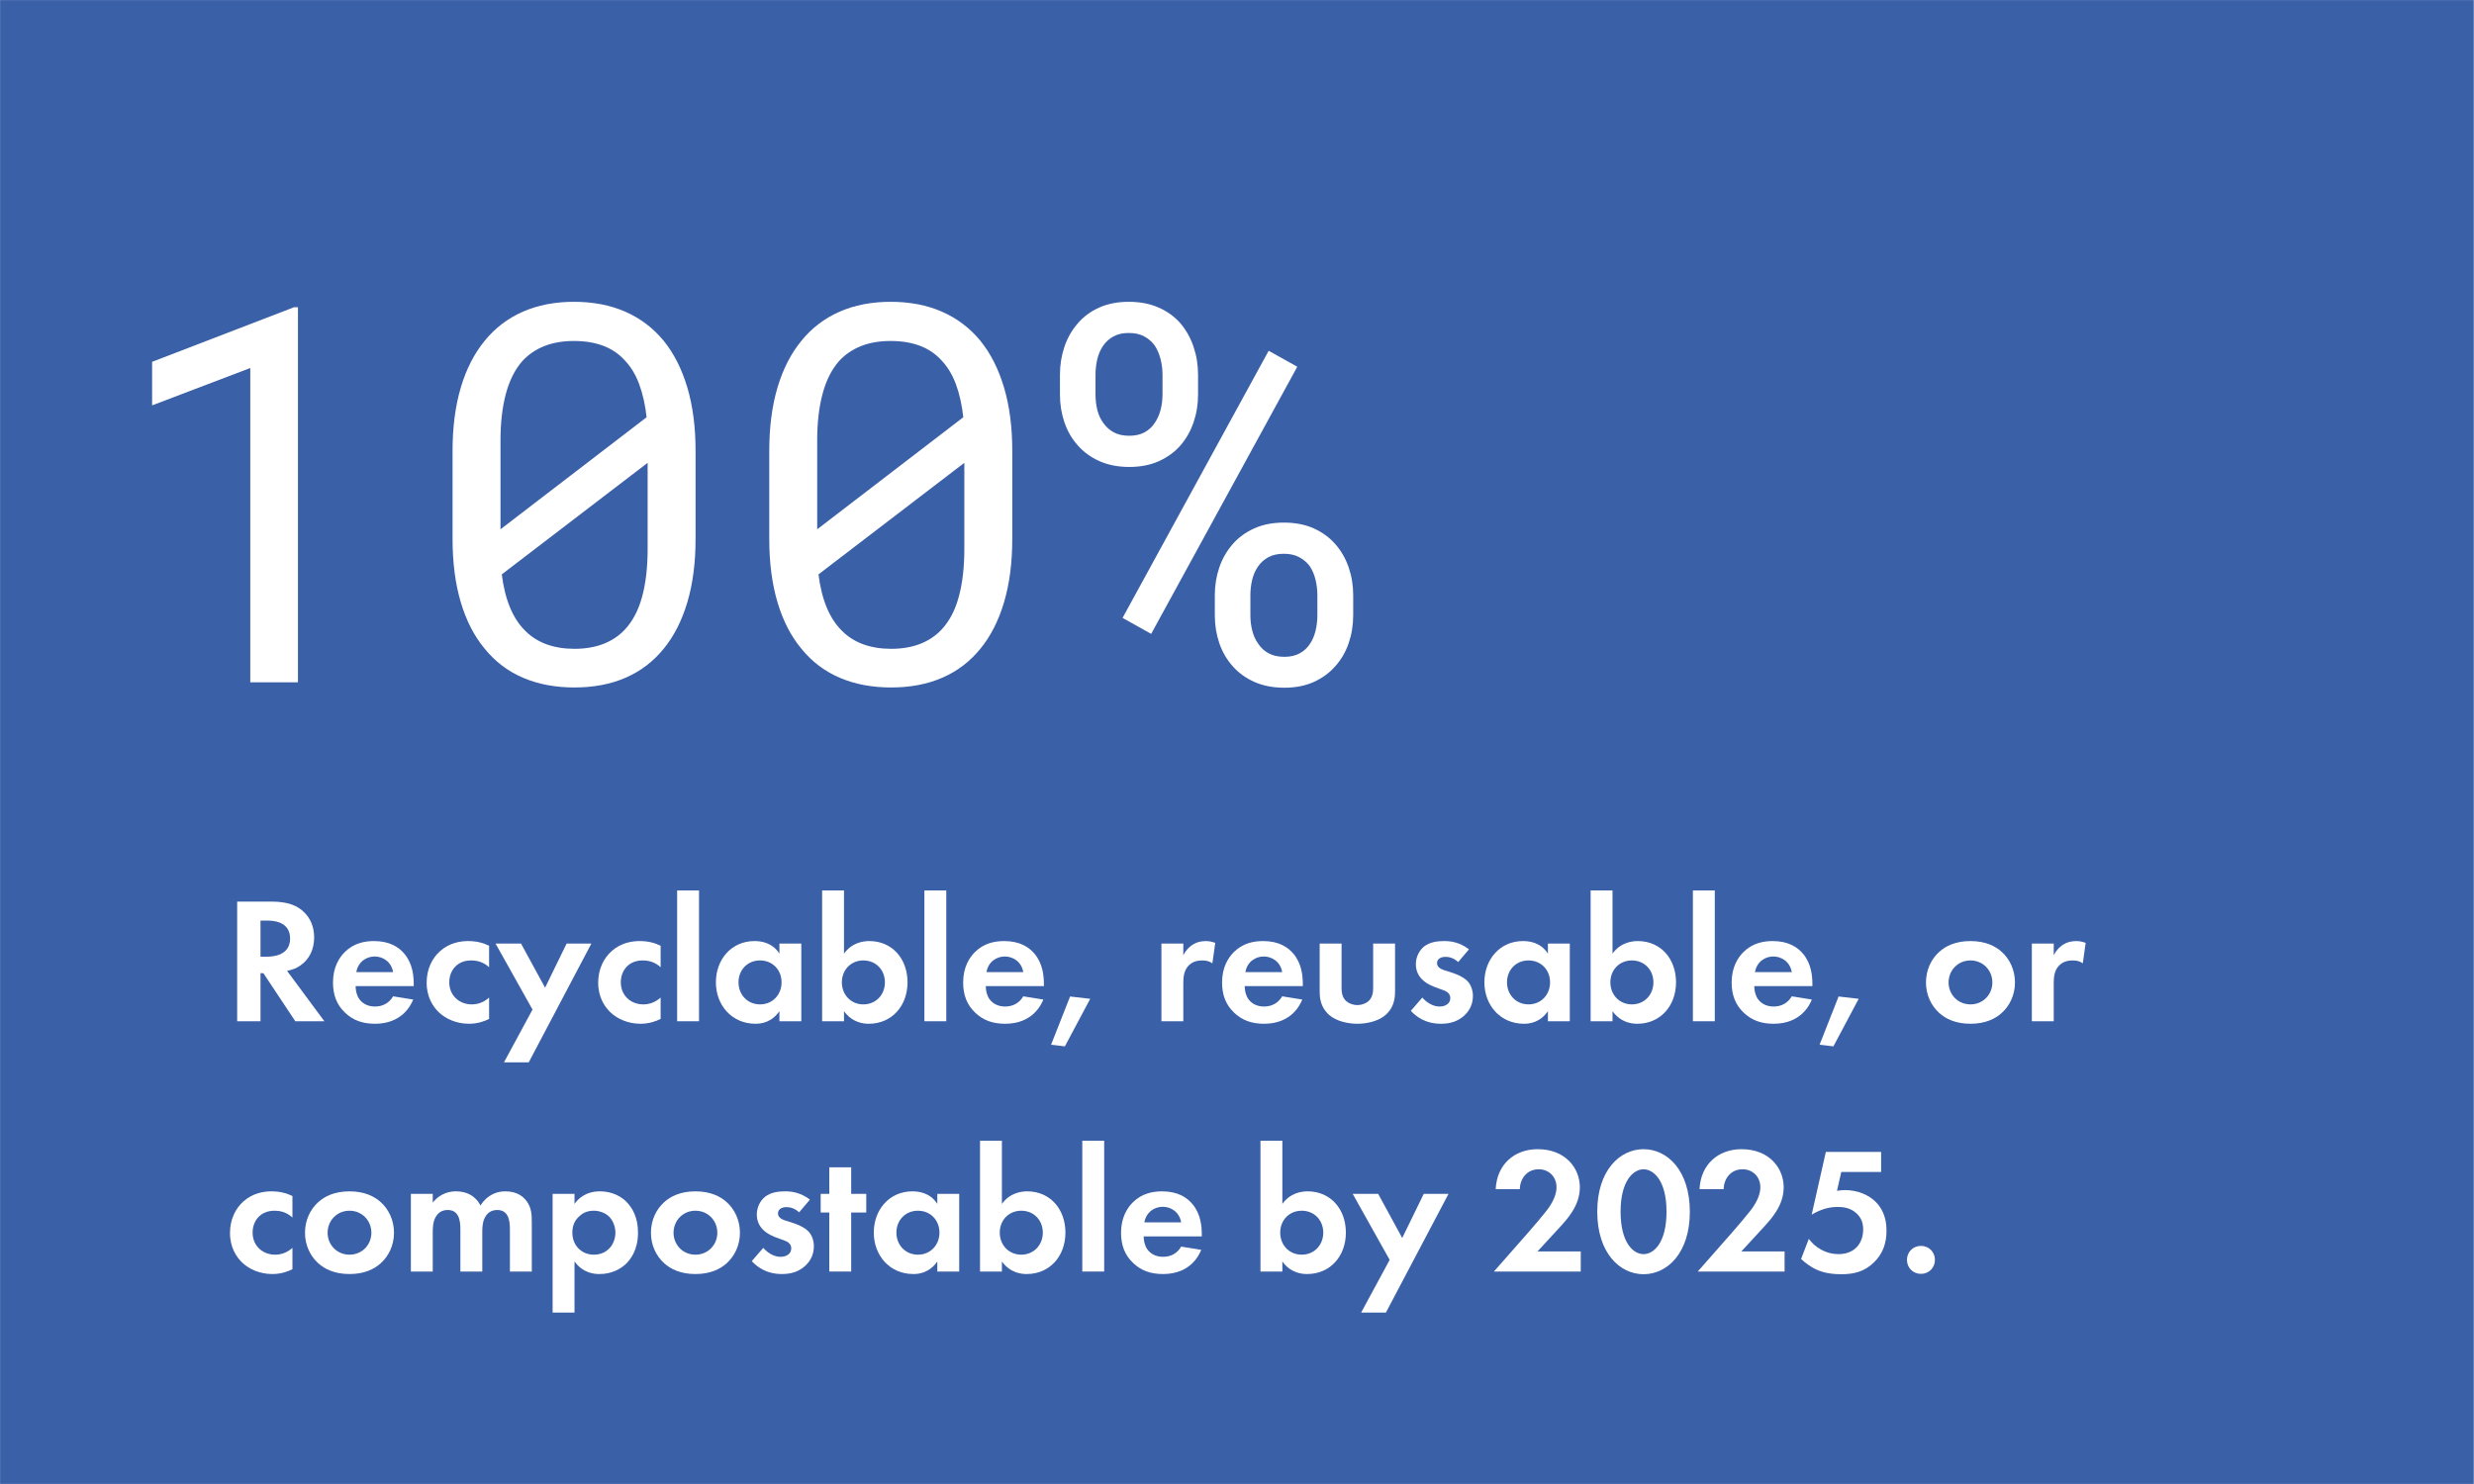 <?xml version="1.0" encoding="UTF-8"?>
<svg xmlns="http://www.w3.org/2000/svg" xmlns:xlink="http://www.w3.org/1999/xlink" width="2500" zoomAndPan="magnify" viewBox="0 0 1874.88 1125" height="1500" preserveAspectRatio="xMidYMid meet" version="1.0">
  <rect x="0" y="0" width="1874.88" height="1125" fill="#333333" stroke="none"/>
  <defs>
    <g></g>
    <clipPath id="5088f6bbdc">
      <path d="M 0 0.035 L 1874.762 0.035 L 1874.762 1124.965 L 0 1124.965 Z M 0 0.035 " clip-rule="nonzero"></path>
    </clipPath>
  </defs>
  <g clip-path="url(#5088f6bbdc)">
    <path fill="#ffffff" d="M 0 0.035 L 1874.879 0.035 L 1874.879 5654.672 L 0 5654.672 Z M 0 0.035 " fill-opacity="1" fill-rule="nonzero"></path>
    <path fill="#ffffff" d="M 0 0.035 L 1874.879 0.035 L 1874.879 1124.965 L 0 1124.965 Z M 0 0.035 " fill-opacity="1" fill-rule="nonzero"></path>
    <path fill="#3a60a8" d="M 0 0.035 L 1874.879 0.035 L 1874.879 1124.965 L 0 1124.965 Z M 0 0.035 " fill-opacity="1" fill-rule="nonzero"></path>
  </g>
  <g fill="#ffffff" fill-opacity="1">
    <g transform="translate(169.354, 774.193)">
      <g>
        <path d="M 10.336 -90.703 L 10.336 0 L 28.016 0 L 28.016 -36.445 L 30.191 -36.445 L 54.395 0 L 76.426 0 L 48.141 -38.211 C 52.492 -39.027 55.754 -40.523 58.066 -42.156 C 65.137 -46.918 68.676 -54.668 68.676 -63.508 C 68.676 -70.305 66.633 -78.059 59.699 -83.906 C 55.484 -87.441 49.094 -90.703 36.582 -90.703 Z M 28.016 -76.289 L 33.316 -76.289 C 36.582 -76.289 50.453 -76.152 50.453 -62.691 C 50.453 -49.363 36.445 -48.957 33.047 -48.957 L 28.016 -48.957 Z M 28.016 -76.289 "></path>
      </g>
    </g>
  </g>
  <g fill="#ffffff" fill-opacity="1">
    <g transform="translate(247.411, 774.193)">
      <g>
        <path d="M 50.453 -18.902 C 47.73 -14.145 42.973 -11.152 36.719 -11.152 C 30.324 -11.152 26.652 -14.277 24.887 -16.727 C 22.98 -19.309 22.031 -23.117 22.031 -26.652 L 66.09 -26.652 L 66.09 -28.016 C 66.09 -34.406 65.273 -43.652 59.02 -51.133 C 54.941 -56.027 48.004 -60.785 36.035 -60.785 C 28.965 -60.785 20.805 -59.293 13.871 -52.492 C 9.656 -48.277 4.895 -41.07 4.895 -29.375 C 4.895 -20.125 7.617 -12.512 14.145 -6.391 C 19.992 -0.816 27.199 1.902 36.719 1.902 C 57.25 1.902 63.914 -12.102 65.684 -16.453 Z M 22.574 -37.262 C 23.934 -45.148 30.324 -49.094 36.445 -49.094 C 42.566 -49.094 49.094 -45.285 50.453 -37.262 Z M 22.574 -37.262 "></path>
      </g>
    </g>
  </g>
  <g fill="#ffffff" fill-opacity="1">
    <g transform="translate(318.396, 774.193)">
      <g>
        <path d="M 52.219 -57.25 C 47.461 -59.562 42.43 -60.785 36.309 -60.785 C 30.598 -60.785 22.301 -59.562 15.094 -53.172 C 9.109 -47.867 4.895 -39.574 4.895 -29.238 C 4.895 -18.223 9.793 -10.879 14.277 -6.664 C 19.582 -1.633 27.742 1.902 36.988 1.902 C 43.789 1.902 48.957 -0.137 52.219 -1.77 L 52.219 -17.949 C 47.73 -13.871 42.836 -12.781 39.164 -12.781 C 29.238 -12.781 22.031 -19.855 22.031 -29.508 C 22.031 -38.078 27.605 -46.102 38.621 -46.102 C 44.332 -46.102 48.684 -44.195 52.219 -40.934 Z M 52.219 -57.25 "></path>
      </g>
    </g>
  </g>
  <g fill="#ffffff" fill-opacity="1">
    <g transform="translate(375.239, 774.193)">
      <g>
        <path d="M 6.664 31.141 L 25.43 31.141 L 72.891 -58.883 L 54.125 -58.883 L 37.805 -25.43 L 19.582 -58.883 L 0.273 -58.883 L 28.285 -8.84 Z M 6.664 31.141 "></path>
      </g>
    </g>
  </g>
  <g fill="#ffffff" fill-opacity="1">
    <g transform="translate(448.4, 774.193)">
      <g>
        <path d="M 52.219 -57.25 C 47.461 -59.562 42.43 -60.785 36.309 -60.785 C 30.598 -60.785 22.301 -59.562 15.094 -53.172 C 9.109 -47.867 4.895 -39.574 4.895 -29.238 C 4.895 -18.223 9.793 -10.879 14.277 -6.664 C 19.582 -1.633 27.742 1.902 36.988 1.902 C 43.789 1.902 48.957 -0.137 52.219 -1.77 L 52.219 -17.949 C 47.73 -13.871 42.836 -12.781 39.164 -12.781 C 29.238 -12.781 22.031 -19.855 22.031 -29.508 C 22.031 -38.078 27.605 -46.102 38.621 -46.102 C 44.332 -46.102 48.684 -44.195 52.219 -40.934 Z M 52.219 -57.25 "></path>
      </g>
    </g>
  </g>
  <g fill="#ffffff" fill-opacity="1">
    <g transform="translate(505.243, 774.193)">
      <g>
        <path d="M 7.887 -99.137 L 7.887 0 L 24.477 0 L 24.477 -99.137 Z M 7.887 -99.137 "></path>
      </g>
    </g>
  </g>
  <g fill="#ffffff" fill-opacity="1">
    <g transform="translate(537.608, 774.193)">
      <g>
        <path d="M 53.035 -51.27 C 47.461 -59.973 38.621 -60.785 34.133 -60.785 C 16.727 -60.785 4.895 -46.918 4.895 -29.508 C 4.895 -12.238 16.863 1.902 34.949 1.902 C 39.164 1.902 47.051 0.953 53.035 -7.617 L 53.035 0 L 69.625 0 L 69.625 -58.883 L 53.035 -58.883 Z M 38.348 -46.102 C 47.867 -46.102 54.668 -38.895 54.668 -29.508 C 54.668 -20.125 47.867 -12.781 38.348 -12.781 C 28.828 -12.781 22.031 -20.125 22.031 -29.508 C 22.031 -38.895 28.828 -46.102 38.348 -46.102 Z M 38.348 -46.102 "></path>
      </g>
    </g>
  </g>
  <g fill="#ffffff" fill-opacity="1">
    <g transform="translate(615.121, 774.193)">
      <g>
        <path d="M 24.477 -99.137 L 7.887 -99.137 L 7.887 0 L 24.477 0 L 24.477 -7.617 C 30.871 1.223 39.438 1.902 43.246 1.902 C 60.652 1.902 72.617 -11.559 72.617 -29.508 C 72.617 -47.324 61.059 -60.785 43.652 -60.785 C 38.621 -60.785 30.324 -59.426 24.477 -51.27 Z M 39.164 -46.102 C 48.684 -46.102 55.484 -38.895 55.484 -29.508 C 55.484 -20.125 48.684 -12.781 39.164 -12.781 C 29.645 -12.781 22.848 -20.125 22.848 -29.508 C 22.848 -38.895 29.645 -46.102 39.164 -46.102 Z M 39.164 -46.102 "></path>
      </g>
    </g>
  </g>
  <g fill="#ffffff" fill-opacity="1">
    <g transform="translate(692.634, 774.193)">
      <g>
        <path d="M 7.887 -99.137 L 7.887 0 L 24.477 0 L 24.477 -99.137 Z M 7.887 -99.137 "></path>
      </g>
    </g>
  </g>
  <g fill="#ffffff" fill-opacity="1">
    <g transform="translate(724.999, 774.193)">
      <g>
        <path d="M 50.453 -18.902 C 47.73 -14.145 42.973 -11.152 36.719 -11.152 C 30.324 -11.152 26.652 -14.277 24.887 -16.727 C 22.98 -19.309 22.031 -23.117 22.031 -26.652 L 66.09 -26.652 L 66.09 -28.016 C 66.09 -34.406 65.273 -43.652 59.02 -51.133 C 54.941 -56.027 48.004 -60.785 36.035 -60.785 C 28.965 -60.785 20.805 -59.293 13.871 -52.492 C 9.656 -48.277 4.895 -41.07 4.895 -29.375 C 4.895 -20.125 7.617 -12.512 14.145 -6.391 C 19.992 -0.816 27.199 1.902 36.719 1.902 C 57.25 1.902 63.914 -12.102 65.684 -16.453 Z M 22.574 -37.262 C 23.934 -45.148 30.324 -49.094 36.445 -49.094 C 42.566 -49.094 49.094 -45.285 50.453 -37.262 Z M 22.574 -37.262 "></path>
      </g>
    </g>
  </g>
  <g fill="#ffffff" fill-opacity="1">
    <g transform="translate(795.984, 774.193)">
      <g>
        <path d="M 0.543 17.816 L 11.016 19.039 L 30.191 -17 L 14.957 -18.766 Z M 0.543 17.816 "></path>
      </g>
    </g>
  </g>
  <g fill="#ffffff" fill-opacity="1">
    <g transform="translate(840.588, 774.193)">
      <g></g>
    </g>
  </g>
  <g fill="#ffffff" fill-opacity="1">
    <g transform="translate(872.273, 774.193)">
      <g>
        <path d="M 7.887 0 L 24.477 0 L 24.477 -28.285 C 24.477 -32.367 24.613 -37.398 27.742 -41.34 C 31.004 -45.422 35.629 -46.102 38.758 -46.102 C 42.156 -46.102 44.332 -45.422 46.508 -43.926 L 48.684 -59.426 C 46.781 -60.105 44.469 -60.785 41.613 -60.785 C 37.668 -60.785 34.406 -59.836 31.82 -58.203 C 30.598 -57.523 27.062 -55.074 24.477 -50.043 L 24.477 -58.883 L 7.887 -58.883 Z M 7.887 0 "></path>
      </g>
    </g>
  </g>
  <g fill="#ffffff" fill-opacity="1">
    <g transform="translate(921.228, 774.193)">
      <g>
        <path d="M 50.453 -18.902 C 47.73 -14.145 42.973 -11.152 36.719 -11.152 C 30.324 -11.152 26.652 -14.277 24.887 -16.727 C 22.98 -19.309 22.031 -23.117 22.031 -26.652 L 66.09 -26.652 L 66.09 -28.016 C 66.09 -34.406 65.273 -43.652 59.02 -51.133 C 54.941 -56.027 48.004 -60.785 36.035 -60.785 C 28.965 -60.785 20.805 -59.293 13.871 -52.492 C 9.656 -48.277 4.895 -41.07 4.895 -29.375 C 4.895 -20.125 7.617 -12.512 14.145 -6.391 C 19.992 -0.816 27.199 1.902 36.719 1.902 C 57.25 1.902 63.914 -12.102 65.684 -16.453 Z M 22.574 -37.262 C 23.934 -45.148 30.324 -49.094 36.445 -49.094 C 42.566 -49.094 49.094 -45.285 50.453 -37.262 Z M 22.574 -37.262 "></path>
      </g>
    </g>
  </g>
  <g fill="#ffffff" fill-opacity="1">
    <g transform="translate(992.214, 774.193)">
      <g>
        <path d="M 7.887 -58.883 L 7.887 -22.848 C 7.887 -17.543 8.566 -10.473 15.094 -4.758 C 20.535 0 29.238 1.902 36.445 1.902 C 43.652 1.902 52.355 0 57.797 -4.758 C 64.324 -10.473 65.004 -17.543 65.004 -22.848 L 65.004 -58.883 L 48.41 -58.883 L 48.41 -25.566 C 48.41 -22.438 48.141 -18.223 44.875 -15.23 C 42.836 -13.465 39.574 -12.238 36.445 -12.238 C 33.316 -12.238 30.055 -13.465 28.016 -15.23 C 24.75 -18.223 24.477 -22.438 24.477 -25.566 L 24.477 -58.883 Z M 7.887 -58.883 "></path>
      </g>
    </g>
  </g>
  <g fill="#ffffff" fill-opacity="1">
    <g transform="translate(1065.103, 774.193)">
      <g>
        <path d="M 48.141 -54.531 C 40.66 -60.242 33.727 -60.785 29.375 -60.785 C 24.613 -60.785 18.629 -60.242 14.008 -56.57 C 10.605 -53.715 7.887 -48.957 7.887 -43.246 C 7.887 -38.484 9.656 -34.812 12.375 -31.957 C 15.91 -28.285 20.805 -26.383 25.023 -24.887 L 28.828 -23.527 C 31.004 -22.711 33.996 -21.215 33.996 -17.543 C 33.996 -13.465 30.461 -11.152 25.836 -11.152 C 20.941 -11.152 16.047 -14.145 12.781 -17.949 L 4.078 -7.887 C 7.75 -3.945 14.688 1.902 26.926 1.902 C 34.133 1.902 39.844 0 44.605 -4.352 C 49.363 -8.703 51.133 -14.008 51.133 -19.309 C 51.133 -23.117 49.906 -26.652 48.141 -29.102 C 44.742 -33.727 37.805 -36.035 33.18 -37.531 L 29.238 -38.758 C 24.613 -40.254 23.934 -42.566 23.934 -44.059 C 23.934 -46.918 26.383 -48.82 30.324 -48.82 C 32.094 -48.82 36.035 -48.547 39.98 -44.875 Z M 48.141 -54.531 "></path>
      </g>
    </g>
  </g>
  <g fill="#ffffff" fill-opacity="1">
    <g transform="translate(1120.042, 774.193)">
      <g>
        <path d="M 53.035 -51.27 C 47.461 -59.973 38.621 -60.785 34.133 -60.785 C 16.727 -60.785 4.895 -46.918 4.895 -29.508 C 4.895 -12.238 16.863 1.902 34.949 1.902 C 39.164 1.902 47.051 0.953 53.035 -7.617 L 53.035 0 L 69.625 0 L 69.625 -58.883 L 53.035 -58.883 Z M 38.348 -46.102 C 47.867 -46.102 54.668 -38.895 54.668 -29.508 C 54.668 -20.125 47.867 -12.781 38.348 -12.781 C 28.828 -12.781 22.031 -20.125 22.031 -29.508 C 22.031 -38.895 28.828 -46.102 38.348 -46.102 Z M 38.348 -46.102 "></path>
      </g>
    </g>
  </g>
  <g fill="#ffffff" fill-opacity="1">
    <g transform="translate(1197.555, 774.193)">
      <g>
        <path d="M 24.477 -99.137 L 7.887 -99.137 L 7.887 0 L 24.477 0 L 24.477 -7.617 C 30.871 1.223 39.438 1.902 43.246 1.902 C 60.652 1.902 72.617 -11.559 72.617 -29.508 C 72.617 -47.324 61.059 -60.785 43.652 -60.785 C 38.621 -60.785 30.324 -59.426 24.477 -51.27 Z M 39.164 -46.102 C 48.684 -46.102 55.484 -38.895 55.484 -29.508 C 55.484 -20.125 48.684 -12.781 39.164 -12.781 C 29.645 -12.781 22.848 -20.125 22.848 -29.508 C 22.848 -38.895 29.645 -46.102 39.164 -46.102 Z M 39.164 -46.102 "></path>
      </g>
    </g>
  </g>
  <g fill="#ffffff" fill-opacity="1">
    <g transform="translate(1275.067, 774.193)">
      <g>
        <path d="M 7.887 -99.137 L 7.887 0 L 24.477 0 L 24.477 -99.137 Z M 7.887 -99.137 "></path>
      </g>
    </g>
  </g>
  <g fill="#ffffff" fill-opacity="1">
    <g transform="translate(1307.432, 774.193)">
      <g>
        <path d="M 50.453 -18.902 C 47.73 -14.145 42.973 -11.152 36.719 -11.152 C 30.324 -11.152 26.652 -14.277 24.887 -16.727 C 22.98 -19.309 22.031 -23.117 22.031 -26.652 L 66.09 -26.652 L 66.09 -28.016 C 66.09 -34.406 65.273 -43.652 59.02 -51.133 C 54.941 -56.027 48.004 -60.785 36.035 -60.785 C 28.965 -60.785 20.805 -59.293 13.871 -52.492 C 9.656 -48.277 4.895 -41.07 4.895 -29.375 C 4.895 -20.125 7.617 -12.512 14.145 -6.391 C 19.992 -0.816 27.199 1.902 36.719 1.902 C 57.25 1.902 63.914 -12.102 65.684 -16.453 Z M 22.574 -37.262 C 23.934 -45.148 30.324 -49.094 36.445 -49.094 C 42.566 -49.094 49.094 -45.285 50.453 -37.262 Z M 22.574 -37.262 "></path>
      </g>
    </g>
  </g>
  <g fill="#ffffff" fill-opacity="1">
    <g transform="translate(1378.418, 774.193)">
      <g>
        <path d="M 0.543 17.816 L 11.016 19.039 L 30.191 -17 L 14.957 -18.766 Z M 0.543 17.816 "></path>
      </g>
    </g>
  </g>
  <g fill="#ffffff" fill-opacity="1">
    <g transform="translate(1423.021, 774.193)">
      <g></g>
    </g>
  </g>
  <g fill="#ffffff" fill-opacity="1">
    <g transform="translate(1454.706, 774.193)">
      <g>
        <path d="M 38.621 -60.785 C 27.469 -60.785 19.855 -57.117 14.824 -52.492 C 8.977 -47.188 4.895 -39.027 4.895 -29.375 C 4.895 -19.855 8.977 -11.695 14.824 -6.391 C 19.855 -1.77 27.469 1.902 38.621 1.902 C 49.773 1.902 57.387 -1.77 62.418 -6.391 C 68.266 -11.695 72.348 -19.855 72.348 -29.375 C 72.348 -39.027 68.266 -47.188 62.418 -52.492 C 57.387 -57.117 49.773 -60.785 38.621 -60.785 Z M 38.621 -12.781 C 28.965 -12.781 22.031 -20.398 22.031 -29.375 C 22.031 -38.621 29.102 -46.102 38.621 -46.102 C 48.141 -46.102 55.211 -38.621 55.211 -29.375 C 55.211 -20.398 48.277 -12.781 38.621 -12.781 Z M 38.621 -12.781 "></path>
      </g>
    </g>
  </g>
  <g fill="#ffffff" fill-opacity="1">
    <g transform="translate(1531.947, 774.193)">
      <g>
        <path d="M 7.887 0 L 24.477 0 L 24.477 -28.285 C 24.477 -32.367 24.613 -37.398 27.742 -41.34 C 31.004 -45.422 35.629 -46.102 38.758 -46.102 C 42.156 -46.102 44.332 -45.422 46.508 -43.926 L 48.684 -59.426 C 46.781 -60.105 44.469 -60.785 41.613 -60.785 C 37.668 -60.785 34.406 -59.836 31.82 -58.203 C 30.598 -57.523 27.062 -55.074 24.477 -50.043 L 24.477 -58.883 L 7.887 -58.883 Z M 7.887 0 "></path>
      </g>
    </g>
  </g>
  <g fill="#ffffff" fill-opacity="1">
    <g transform="translate(169.354, 963.931)">
      <g>
        <path d="M 52.219 -57.25 C 47.461 -59.562 42.43 -60.785 36.309 -60.785 C 30.598 -60.785 22.301 -59.562 15.094 -53.172 C 9.109 -47.867 4.895 -39.574 4.895 -29.238 C 4.895 -18.223 9.793 -10.879 14.277 -6.664 C 19.582 -1.633 27.742 1.902 36.988 1.902 C 43.789 1.902 48.957 -0.137 52.219 -1.77 L 52.219 -17.949 C 47.73 -13.871 42.836 -12.781 39.164 -12.781 C 29.238 -12.781 22.031 -19.855 22.031 -29.508 C 22.031 -38.078 27.605 -46.102 38.621 -46.102 C 44.332 -46.102 48.684 -44.195 52.219 -40.934 Z M 52.219 -57.25 "></path>
      </g>
    </g>
  </g>
  <g fill="#ffffff" fill-opacity="1">
    <g transform="translate(226.197, 963.931)">
      <g>
        <path d="M 38.621 -60.785 C 27.469 -60.785 19.855 -57.117 14.824 -52.492 C 8.977 -47.188 4.895 -39.027 4.895 -29.375 C 4.895 -19.855 8.977 -11.695 14.824 -6.391 C 19.855 -1.77 27.469 1.902 38.621 1.902 C 49.773 1.902 57.387 -1.77 62.418 -6.391 C 68.266 -11.695 72.348 -19.855 72.348 -29.375 C 72.348 -39.027 68.266 -47.188 62.418 -52.492 C 57.387 -57.117 49.773 -60.785 38.621 -60.785 Z M 38.621 -12.781 C 28.965 -12.781 22.031 -20.398 22.031 -29.375 C 22.031 -38.621 29.102 -46.102 38.621 -46.102 C 48.141 -46.102 55.211 -38.621 55.211 -29.375 C 55.211 -20.398 48.277 -12.781 38.621 -12.781 Z M 38.621 -12.781 "></path>
      </g>
    </g>
  </g>
  <g fill="#ffffff" fill-opacity="1">
    <g transform="translate(303.438, 963.931)">
      <g>
        <path d="M 7.887 0 L 24.477 0 L 24.477 -30.055 C 24.477 -33.18 24.613 -37.941 26.789 -41.477 C 28.559 -44.605 31.414 -46.645 35.902 -46.645 C 37.531 -46.645 40.523 -46.371 42.699 -43.652 C 43.926 -42.156 45.422 -39.027 45.422 -32.094 L 45.422 0 L 62.012 0 L 62.012 -30.055 C 62.012 -33.18 62.148 -37.941 64.324 -41.477 C 66.09 -44.605 68.945 -46.645 73.434 -46.645 C 75.066 -46.645 78.059 -46.371 80.234 -43.652 C 81.457 -42.156 82.953 -39.027 82.953 -32.094 L 82.953 0 L 99.543 0 L 99.543 -36.988 C 99.543 -43.516 99.273 -48.547 95.465 -53.578 C 93.152 -56.57 88.664 -60.785 79.555 -60.785 C 69.355 -60.785 63.508 -54.668 60.652 -50.043 C 59.156 -53.035 54.395 -60.785 42.02 -60.785 C 38.484 -60.785 30.734 -60.105 24.477 -52.219 L 24.477 -58.883 L 7.887 -58.883 Z M 7.887 0 "></path>
      </g>
    </g>
  </g>
  <g fill="#ffffff" fill-opacity="1">
    <g transform="translate(410.868, 963.931)">
      <g>
        <path d="M 24.477 -7.617 C 31.004 1.223 39.301 1.902 43.379 1.902 C 52.082 1.902 58.883 -1.496 63.371 -5.711 C 66.77 -8.977 72.617 -16.184 72.617 -29.508 C 72.617 -41.203 68.129 -48.547 63.777 -52.898 C 57.117 -59.562 48.82 -60.785 43.652 -60.785 C 32.773 -60.785 27.062 -54.941 24.477 -51.27 L 24.477 -58.883 L 7.887 -58.883 L 7.887 31.141 L 24.477 31.141 Z M 39.164 -46.102 C 43.109 -46.102 47.461 -44.605 50.453 -41.883 C 53.715 -38.758 55.484 -33.859 55.484 -29.508 C 55.484 -25.156 53.852 -20.262 50.316 -17 C 48.141 -14.957 44.605 -12.781 39.164 -12.781 C 33.996 -12.781 30.461 -14.824 28.285 -16.727 C 25.023 -19.582 22.848 -24.07 22.848 -29.508 C 22.848 -34.949 24.75 -39.027 28.422 -42.156 C 31.414 -44.875 34.812 -46.102 39.164 -46.102 Z M 39.164 -46.102 "></path>
      </g>
    </g>
  </g>
  <g fill="#ffffff" fill-opacity="1">
    <g transform="translate(488.381, 963.931)">
      <g>
        <path d="M 38.621 -60.785 C 27.469 -60.785 19.855 -57.117 14.824 -52.492 C 8.977 -47.188 4.895 -39.027 4.895 -29.375 C 4.895 -19.855 8.977 -11.695 14.824 -6.391 C 19.855 -1.77 27.469 1.902 38.621 1.902 C 49.773 1.902 57.387 -1.77 62.418 -6.391 C 68.266 -11.695 72.348 -19.855 72.348 -29.375 C 72.348 -39.027 68.266 -47.188 62.418 -52.492 C 57.387 -57.117 49.773 -60.785 38.621 -60.785 Z M 38.621 -12.781 C 28.965 -12.781 22.031 -20.398 22.031 -29.375 C 22.031 -38.621 29.102 -46.102 38.621 -46.102 C 48.141 -46.102 55.211 -38.621 55.211 -29.375 C 55.211 -20.398 48.277 -12.781 38.621 -12.781 Z M 38.621 -12.781 "></path>
      </g>
    </g>
  </g>
  <g fill="#ffffff" fill-opacity="1">
    <g transform="translate(565.621, 963.931)">
      <g>
        <path d="M 48.141 -54.531 C 40.66 -60.242 33.727 -60.785 29.375 -60.785 C 24.613 -60.785 18.629 -60.242 14.008 -56.57 C 10.605 -53.715 7.887 -48.957 7.887 -43.246 C 7.887 -38.484 9.656 -34.812 12.375 -31.957 C 15.91 -28.285 20.805 -26.383 25.023 -24.887 L 28.828 -23.527 C 31.004 -22.711 33.996 -21.215 33.996 -17.543 C 33.996 -13.465 30.461 -11.152 25.836 -11.152 C 20.941 -11.152 16.047 -14.145 12.781 -17.949 L 4.078 -7.887 C 7.75 -3.945 14.688 1.902 26.926 1.902 C 34.133 1.902 39.844 0 44.605 -4.352 C 49.363 -8.703 51.133 -14.008 51.133 -19.309 C 51.133 -23.117 49.906 -26.652 48.141 -29.102 C 44.742 -33.727 37.805 -36.035 33.18 -37.531 L 29.238 -38.758 C 24.613 -40.254 23.934 -42.566 23.934 -44.059 C 23.934 -46.918 26.383 -48.82 30.324 -48.82 C 32.094 -48.82 36.035 -48.547 39.98 -44.875 Z M 48.141 -54.531 "></path>
      </g>
    </g>
  </g>
  <g fill="#ffffff" fill-opacity="1">
    <g transform="translate(620.56, 963.931)">
      <g>
        <path d="M 35.902 -44.742 L 35.902 -58.883 L 24.477 -58.883 L 24.477 -79.008 L 7.887 -79.008 L 7.887 -58.883 L 1.359 -58.883 L 1.359 -44.742 L 7.887 -44.742 L 7.887 0 L 24.477 0 L 24.477 -44.742 Z M 35.902 -44.742 "></path>
      </g>
    </g>
  </g>
  <g fill="#ffffff" fill-opacity="1">
    <g transform="translate(657.277, 963.931)">
      <g>
        <path d="M 53.035 -51.27 C 47.461 -59.973 38.621 -60.785 34.133 -60.785 C 16.727 -60.785 4.895 -46.918 4.895 -29.508 C 4.895 -12.238 16.863 1.902 34.949 1.902 C 39.164 1.902 47.051 0.953 53.035 -7.617 L 53.035 0 L 69.625 0 L 69.625 -58.883 L 53.035 -58.883 Z M 38.348 -46.102 C 47.867 -46.102 54.668 -38.895 54.668 -29.508 C 54.668 -20.125 47.867 -12.781 38.348 -12.781 C 28.828 -12.781 22.031 -20.125 22.031 -29.508 C 22.031 -38.895 28.828 -46.102 38.348 -46.102 Z M 38.348 -46.102 "></path>
      </g>
    </g>
  </g>
  <g fill="#ffffff" fill-opacity="1">
    <g transform="translate(734.79, 963.931)">
      <g>
        <path d="M 24.477 -99.137 L 7.887 -99.137 L 7.887 0 L 24.477 0 L 24.477 -7.617 C 30.871 1.223 39.438 1.902 43.246 1.902 C 60.652 1.902 72.617 -11.559 72.617 -29.508 C 72.617 -47.324 61.059 -60.785 43.652 -60.785 C 38.621 -60.785 30.324 -59.426 24.477 -51.27 Z M 39.164 -46.102 C 48.684 -46.102 55.484 -38.895 55.484 -29.508 C 55.484 -20.125 48.684 -12.781 39.164 -12.781 C 29.645 -12.781 22.848 -20.125 22.848 -29.508 C 22.848 -38.895 29.645 -46.102 39.164 -46.102 Z M 39.164 -46.102 "></path>
      </g>
    </g>
  </g>
  <g fill="#ffffff" fill-opacity="1">
    <g transform="translate(812.302, 963.931)">
      <g>
        <path d="M 7.887 -99.137 L 7.887 0 L 24.477 0 L 24.477 -99.137 Z M 7.887 -99.137 "></path>
      </g>
    </g>
  </g>
  <g fill="#ffffff" fill-opacity="1">
    <g transform="translate(844.667, 963.931)">
      <g>
        <path d="M 50.453 -18.902 C 47.73 -14.145 42.973 -11.152 36.719 -11.152 C 30.324 -11.152 26.652 -14.277 24.887 -16.727 C 22.98 -19.309 22.031 -23.117 22.031 -26.652 L 66.09 -26.652 L 66.09 -28.016 C 66.09 -34.406 65.273 -43.652 59.02 -51.133 C 54.941 -56.027 48.004 -60.785 36.035 -60.785 C 28.965 -60.785 20.805 -59.293 13.871 -52.492 C 9.656 -48.277 4.895 -41.07 4.895 -29.375 C 4.895 -20.125 7.617 -12.512 14.145 -6.391 C 19.992 -0.816 27.199 1.902 36.719 1.902 C 57.25 1.902 63.914 -12.102 65.684 -16.453 Z M 22.574 -37.262 C 23.934 -45.148 30.324 -49.094 36.445 -49.094 C 42.566 -49.094 49.094 -45.285 50.453 -37.262 Z M 22.574 -37.262 "></path>
      </g>
    </g>
  </g>
  <g fill="#ffffff" fill-opacity="1">
    <g transform="translate(915.653, 963.931)">
      <g></g>
    </g>
  </g>
  <g fill="#ffffff" fill-opacity="1">
    <g transform="translate(947.338, 963.931)">
      <g>
        <path d="M 24.477 -99.137 L 7.887 -99.137 L 7.887 0 L 24.477 0 L 24.477 -7.617 C 30.871 1.223 39.438 1.902 43.246 1.902 C 60.652 1.902 72.617 -11.559 72.617 -29.508 C 72.617 -47.324 61.059 -60.785 43.652 -60.785 C 38.621 -60.785 30.324 -59.426 24.477 -51.27 Z M 39.164 -46.102 C 48.684 -46.102 55.484 -38.895 55.484 -29.508 C 55.484 -20.125 48.684 -12.781 39.164 -12.781 C 29.645 -12.781 22.848 -20.125 22.848 -29.508 C 22.848 -38.895 29.645 -46.102 39.164 -46.102 Z M 39.164 -46.102 "></path>
      </g>
    </g>
  </g>
  <g fill="#ffffff" fill-opacity="1">
    <g transform="translate(1024.851, 963.931)">
      <g>
        <path d="M 6.664 31.141 L 25.43 31.141 L 72.891 -58.883 L 54.125 -58.883 L 37.805 -25.43 L 19.582 -58.883 L 0.273 -58.883 L 28.285 -8.84 Z M 6.664 31.141 "></path>
      </g>
    </g>
  </g>
  <g fill="#ffffff" fill-opacity="1">
    <g transform="translate(1098.012, 963.931)">
      <g></g>
    </g>
  </g>
  <g fill="#ffffff" fill-opacity="1">
    <g transform="translate(1129.697, 963.931)">
      <g>
        <path d="M 2.449 0 L 68.266 0 L 68.266 -15.23 L 35.492 -15.23 L 51.133 -32.23 C 58.203 -39.844 67.586 -49.906 67.586 -63.914 C 67.586 -78.328 56.707 -92.746 35.629 -92.746 C 17.68 -92.746 4.625 -80.914 3.809 -62.418 L 22.031 -62.418 C 22.301 -70.172 27.199 -77.512 36.445 -77.512 C 44.059 -77.512 49.906 -71.938 49.906 -63.777 C 49.906 -58.477 47.051 -52.898 44.605 -49.227 C 41.34 -44.332 30.734 -32.23 29.102 -30.324 Z M 2.449 0 "></path>
      </g>
    </g>
  </g>
  <g fill="#ffffff" fill-opacity="1">
    <g transform="translate(1206.938, 963.931)">
      <g>
        <path d="M 38.621 2.039 C 56.707 2.039 73.707 -14.145 73.707 -45.285 C 73.707 -76.562 56.707 -92.746 38.621 -92.746 C 20.535 -92.746 3.535 -76.562 3.535 -45.422 C 3.535 -14.145 20.535 2.039 38.621 2.039 Z M 38.621 -77.512 C 46.234 -77.512 56.027 -68.945 56.027 -45.422 C 56.027 -21.758 46.371 -13.191 38.621 -13.191 C 30.871 -13.191 21.215 -21.758 21.215 -45.422 C 21.215 -68.945 31.004 -77.512 38.621 -77.512 Z M 38.621 -77.512 "></path>
      </g>
    </g>
  </g>
  <g fill="#ffffff" fill-opacity="1">
    <g transform="translate(1284.178, 963.931)">
      <g>
        <path d="M 2.449 0 L 68.266 0 L 68.266 -15.23 L 35.492 -15.23 L 51.133 -32.23 C 58.203 -39.844 67.586 -49.906 67.586 -63.914 C 67.586 -78.328 56.707 -92.746 35.629 -92.746 C 17.68 -92.746 4.625 -80.914 3.809 -62.418 L 22.031 -62.418 C 22.301 -70.172 27.199 -77.512 36.445 -77.512 C 44.059 -77.512 49.906 -71.938 49.906 -63.777 C 49.906 -58.477 47.051 -52.898 44.605 -49.227 C 41.34 -44.332 30.734 -32.23 29.102 -30.324 Z M 2.449 0 "></path>
      </g>
    </g>
  </g>
  <g fill="#ffffff" fill-opacity="1">
    <g transform="translate(1361.419, 963.931)">
      <g>
        <path d="M 64.188 -90.703 L 22.301 -90.703 L 11.559 -43.109 C 18.359 -47.188 24.75 -48.957 31.141 -48.957 C 35.492 -48.957 40.66 -48.41 45.285 -44.332 C 49.094 -40.934 50.586 -36.988 50.586 -31.82 C 50.586 -25.973 48.41 -21.352 45.828 -18.629 C 43.652 -16.32 39.438 -13.191 31.957 -13.191 C 27.605 -13.191 23.254 -14.145 18.766 -16.59 C 14.688 -18.766 11.832 -21.484 9.383 -24.75 L 3.535 -9.52 C 6.801 -6.391 10.879 -3.535 14.551 -1.77 C 21.484 1.633 29.238 2.039 34.133 2.039 C 43.789 2.039 51.812 0 59.02 -7.207 C 65.273 -13.465 68.266 -21.078 68.266 -30.871 C 68.266 -36.309 67.449 -45.285 60.242 -52.629 C 55.074 -57.93 46.508 -61.738 36.852 -61.738 C 34.543 -61.738 32.5 -61.469 30.734 -61.195 L 33.996 -75.473 L 64.188 -75.473 Z M 64.188 -90.703 "></path>
      </g>
    </g>
  </g>
  <g fill="#ffffff" fill-opacity="1">
    <g transform="translate(1438.66, 963.931)">
      <g>
        <path d="M 6.527 -8.84 C 6.527 -2.855 11.152 1.77 17.133 1.77 C 23.117 1.77 27.742 -2.855 27.742 -8.84 C 27.742 -14.824 23.117 -19.445 17.133 -19.445 C 11.152 -19.445 6.527 -14.824 6.527 -8.84 Z M 6.527 -8.84 "></path>
      </g>
    </g>
  </g>
  <g fill="#ffffff" fill-opacity="1">
    <g transform="translate(74.593, 517.251)">
      <g>
        <path d="M 151.156 0 L 151.156 -284.359 L 148.234 -284.359 L 40.625 -242.953 L 40.625 -209.938 L 115.031 -238.266 L 115.031 0 Z M 151.156 0 "></path>
      </g>
    </g>
    <g transform="translate(314.616, 517.251)">
      <g>
        <path d="M 212.484 -108.781 L 212.484 -175.375 C 212.484 -193.469 210.398 -209.516 206.234 -223.516 C 202.066 -237.516 196.078 -249.332 188.266 -258.969 C 180.328 -268.602 170.66 -275.926 159.266 -280.938 C 147.867 -285.945 134.879 -288.453 120.297 -288.453 C 105.848 -288.453 92.926 -285.945 81.531 -280.938 C 70.145 -275.926 60.547 -268.602 52.734 -258.969 C 44.785 -249.332 38.727 -237.516 34.562 -223.516 C 30.395 -209.516 28.312 -193.469 28.312 -175.375 L 28.312 -108.781 C 28.312 -90.688 30.395 -74.641 34.562 -60.641 C 38.727 -46.641 44.785 -34.891 52.734 -25.391 C 60.672 -15.617 70.367 -8.289 81.828 -3.406 C 93.285 1.469 106.238 3.906 120.688 3.906 C 135.27 3.906 148.223 1.43 159.547 -3.516 C 170.879 -8.461 180.453 -15.754 188.266 -25.391 C 196.078 -34.891 202.066 -46.641 206.234 -60.641 C 210.398 -74.641 212.484 -90.688 212.484 -108.781 Z M 64.641 -116 C 64.641 -119.383 64.641 -122.703 64.641 -125.953 C 64.641 -129.211 64.641 -132.473 64.641 -135.734 L 64.641 -183.391 C 64.641 -196.66 65.973 -208.344 68.641 -218.438 C 71.316 -228.531 75.391 -236.766 80.859 -243.141 C 85.41 -248.223 90.973 -252.098 97.547 -254.766 C 104.117 -257.43 111.703 -258.766 120.297 -258.766 C 128.766 -258.766 136.219 -257.523 142.656 -255.047 C 149.102 -252.578 154.539 -248.867 158.969 -243.922 C 163.531 -239.109 167.145 -233.086 169.812 -225.859 C 172.477 -218.629 174.332 -210.328 175.375 -200.953 Z M 176.156 -101.156 C 176.156 -87.227 174.754 -75.117 171.953 -64.828 C 169.16 -54.547 164.77 -46.219 158.781 -39.844 C 154.352 -35.156 148.945 -31.57 142.562 -29.094 C 136.188 -26.625 128.895 -25.391 120.688 -25.391 C 112.875 -25.391 105.844 -26.523 99.594 -28.797 C 93.352 -31.078 88.02 -34.43 83.594 -38.859 C 78.77 -43.547 74.859 -49.504 71.859 -56.734 C 68.867 -63.961 66.789 -72.328 65.625 -81.828 L 176.156 -166.391 C 176.156 -162.742 176.156 -158.156 176.156 -152.625 C 176.156 -147.094 176.156 -143.348 176.156 -141.391 Z M 176.156 -101.156 "></path>
      </g>
    </g>
    <g transform="translate(554.638, 517.251)">
      <g>
        <path d="M 212.484 -108.781 L 212.484 -175.375 C 212.484 -193.469 210.398 -209.516 206.234 -223.516 C 202.066 -237.516 196.078 -249.332 188.266 -258.969 C 180.328 -268.602 170.66 -275.926 159.266 -280.938 C 147.867 -285.945 134.879 -288.453 120.297 -288.453 C 105.848 -288.453 92.926 -285.945 81.531 -280.938 C 70.145 -275.926 60.547 -268.602 52.734 -258.969 C 44.785 -249.332 38.727 -237.516 34.562 -223.516 C 30.395 -209.516 28.312 -193.469 28.312 -175.375 L 28.312 -108.781 C 28.312 -90.688 30.395 -74.641 34.562 -60.641 C 38.727 -46.641 44.785 -34.891 52.734 -25.391 C 60.672 -15.617 70.367 -8.289 81.828 -3.406 C 93.285 1.469 106.238 3.906 120.688 3.906 C 135.27 3.906 148.223 1.43 159.547 -3.516 C 170.879 -8.461 180.453 -15.754 188.266 -25.391 C 196.078 -34.891 202.066 -46.641 206.234 -60.641 C 210.398 -74.641 212.484 -90.688 212.484 -108.781 Z M 64.641 -116 C 64.641 -119.383 64.641 -122.703 64.641 -125.953 C 64.641 -129.211 64.641 -132.473 64.641 -135.734 L 64.641 -183.391 C 64.641 -196.66 65.973 -208.344 68.641 -218.438 C 71.316 -228.531 75.391 -236.766 80.859 -243.141 C 85.41 -248.223 90.973 -252.098 97.547 -254.766 C 104.117 -257.43 111.703 -258.766 120.297 -258.766 C 128.766 -258.766 136.219 -257.523 142.656 -255.047 C 149.102 -252.578 154.539 -248.867 158.969 -243.922 C 163.531 -239.109 167.145 -233.086 169.812 -225.859 C 172.477 -218.629 174.332 -210.328 175.375 -200.953 Z M 176.156 -101.156 C 176.156 -87.227 174.754 -75.117 171.953 -64.828 C 169.16 -54.547 164.77 -46.219 158.781 -39.844 C 154.352 -35.156 148.945 -31.57 142.562 -29.094 C 136.188 -26.625 128.895 -25.391 120.688 -25.391 C 112.875 -25.391 105.844 -26.523 99.594 -28.797 C 93.352 -31.078 88.02 -34.43 83.594 -38.859 C 78.77 -43.547 74.859 -49.504 71.859 -56.734 C 68.867 -63.961 66.789 -72.328 65.625 -81.828 L 176.156 -166.391 C 176.156 -162.742 176.156 -158.156 176.156 -152.625 C 176.156 -147.094 176.156 -143.348 176.156 -141.391 Z M 176.156 -101.156 "></path>
      </g>
    </g>
    <g transform="translate(794.66, 517.251)">
      <g>
        <path d="M 8.594 -233.188 L 8.594 -218.141 C 8.594 -210.723 9.727 -203.691 12 -197.047 C 14.281 -190.41 17.633 -184.617 22.062 -179.672 C 26.488 -174.598 31.988 -170.594 38.562 -167.656 C 45.145 -164.727 52.664 -163.266 61.125 -163.266 C 69.594 -163.266 77.082 -164.727 83.594 -167.656 C 90.102 -170.594 95.57 -174.598 100 -179.672 C 104.289 -184.617 107.57 -190.41 109.844 -197.047 C 112.125 -203.691 113.266 -210.723 113.266 -218.141 L 113.266 -233.188 C 113.266 -240.602 112.125 -247.664 109.844 -254.375 C 107.57 -261.082 104.289 -266.973 100 -272.047 C 95.57 -277.129 90.066 -281.133 83.484 -284.062 C 76.91 -286.988 69.328 -288.453 60.734 -288.453 C 52.273 -288.453 44.789 -286.988 38.281 -284.062 C 31.77 -281.133 26.363 -277.129 22.062 -272.047 C 17.633 -266.973 14.281 -261.082 12 -254.375 C 9.727 -247.664 8.594 -240.602 8.594 -233.188 Z M 35.547 -218.141 L 35.547 -233.188 C 35.547 -237.219 36 -241.156 36.906 -245 C 37.82 -248.844 39.32 -252.258 41.406 -255.25 C 43.352 -258.113 45.922 -260.426 49.109 -262.188 C 52.305 -263.945 56.18 -264.828 60.734 -264.828 C 65.422 -264.828 69.359 -263.945 72.547 -262.188 C 75.742 -260.426 78.383 -258.113 80.469 -255.25 C 82.414 -252.258 83.879 -248.844 84.859 -245 C 85.836 -241.156 86.328 -237.219 86.328 -233.188 L 86.328 -218.141 C 86.328 -214.109 85.836 -210.234 84.859 -206.516 C 83.879 -202.805 82.414 -199.523 80.469 -196.672 C 78.508 -193.672 75.938 -191.289 72.75 -189.531 C 69.562 -187.781 65.688 -186.906 61.125 -186.906 C 56.438 -186.906 52.5 -187.781 49.312 -189.531 C 46.125 -191.289 43.488 -193.672 41.406 -196.672 C 39.32 -199.523 37.82 -202.805 36.906 -206.516 C 36 -210.234 35.547 -214.109 35.547 -218.141 Z M 125.969 -66.016 L 125.969 -50.781 C 125.969 -43.352 127.102 -36.316 129.375 -29.672 C 131.656 -23.035 135.008 -17.242 139.438 -12.297 C 143.863 -7.223 149.363 -3.223 155.938 -0.297 C 162.52 2.629 170.109 4.094 178.703 4.094 C 187.16 4.094 194.609 2.629 201.047 -0.297 C 207.492 -3.223 212.93 -7.223 217.359 -12.297 C 221.785 -17.242 225.141 -23.035 227.422 -29.672 C 229.703 -36.316 230.844 -43.352 230.844 -50.781 L 230.844 -66.016 C 230.844 -73.43 229.703 -80.457 227.422 -87.094 C 225.141 -93.738 221.785 -99.598 217.359 -104.672 C 212.93 -109.754 207.461 -113.758 200.953 -116.688 C 194.453 -119.613 186.906 -121.078 178.312 -121.078 C 169.844 -121.078 162.352 -119.613 155.844 -116.688 C 149.332 -113.758 143.863 -109.754 139.438 -104.672 C 135.008 -99.598 131.656 -93.738 129.375 -87.094 C 127.102 -80.457 125.969 -73.43 125.969 -66.016 Z M 152.922 -50.781 L 152.922 -66.016 C 152.922 -70.047 153.375 -73.945 154.281 -77.719 C 155.195 -81.5 156.695 -84.891 158.781 -87.891 C 160.727 -90.754 163.297 -93.062 166.484 -94.812 C 169.68 -96.57 173.625 -97.453 178.312 -97.453 C 182.863 -97.453 186.766 -96.57 190.016 -94.812 C 193.273 -93.062 195.945 -90.754 198.031 -87.891 C 199.977 -84.891 201.406 -81.5 202.312 -77.719 C 203.227 -73.945 203.688 -70.047 203.688 -66.016 L 203.688 -50.781 C 203.688 -46.738 203.227 -42.828 202.312 -39.047 C 201.406 -35.273 199.977 -31.957 198.031 -29.094 C 196.082 -26.102 193.508 -23.727 190.312 -21.969 C 187.125 -20.207 183.254 -19.328 178.703 -19.328 C 174.016 -19.328 170.039 -20.207 166.781 -21.969 C 163.531 -23.727 160.926 -26.102 158.969 -29.094 C 156.883 -31.957 155.352 -35.273 154.375 -39.047 C 153.406 -42.828 152.922 -46.738 152.922 -50.781 Z M 77.734 -36.719 L 188.469 -239.234 L 166.781 -251.344 L 56.047 -48.828 Z M 77.734 -36.719 "></path>
      </g>
    </g>
  </g>
</svg>

